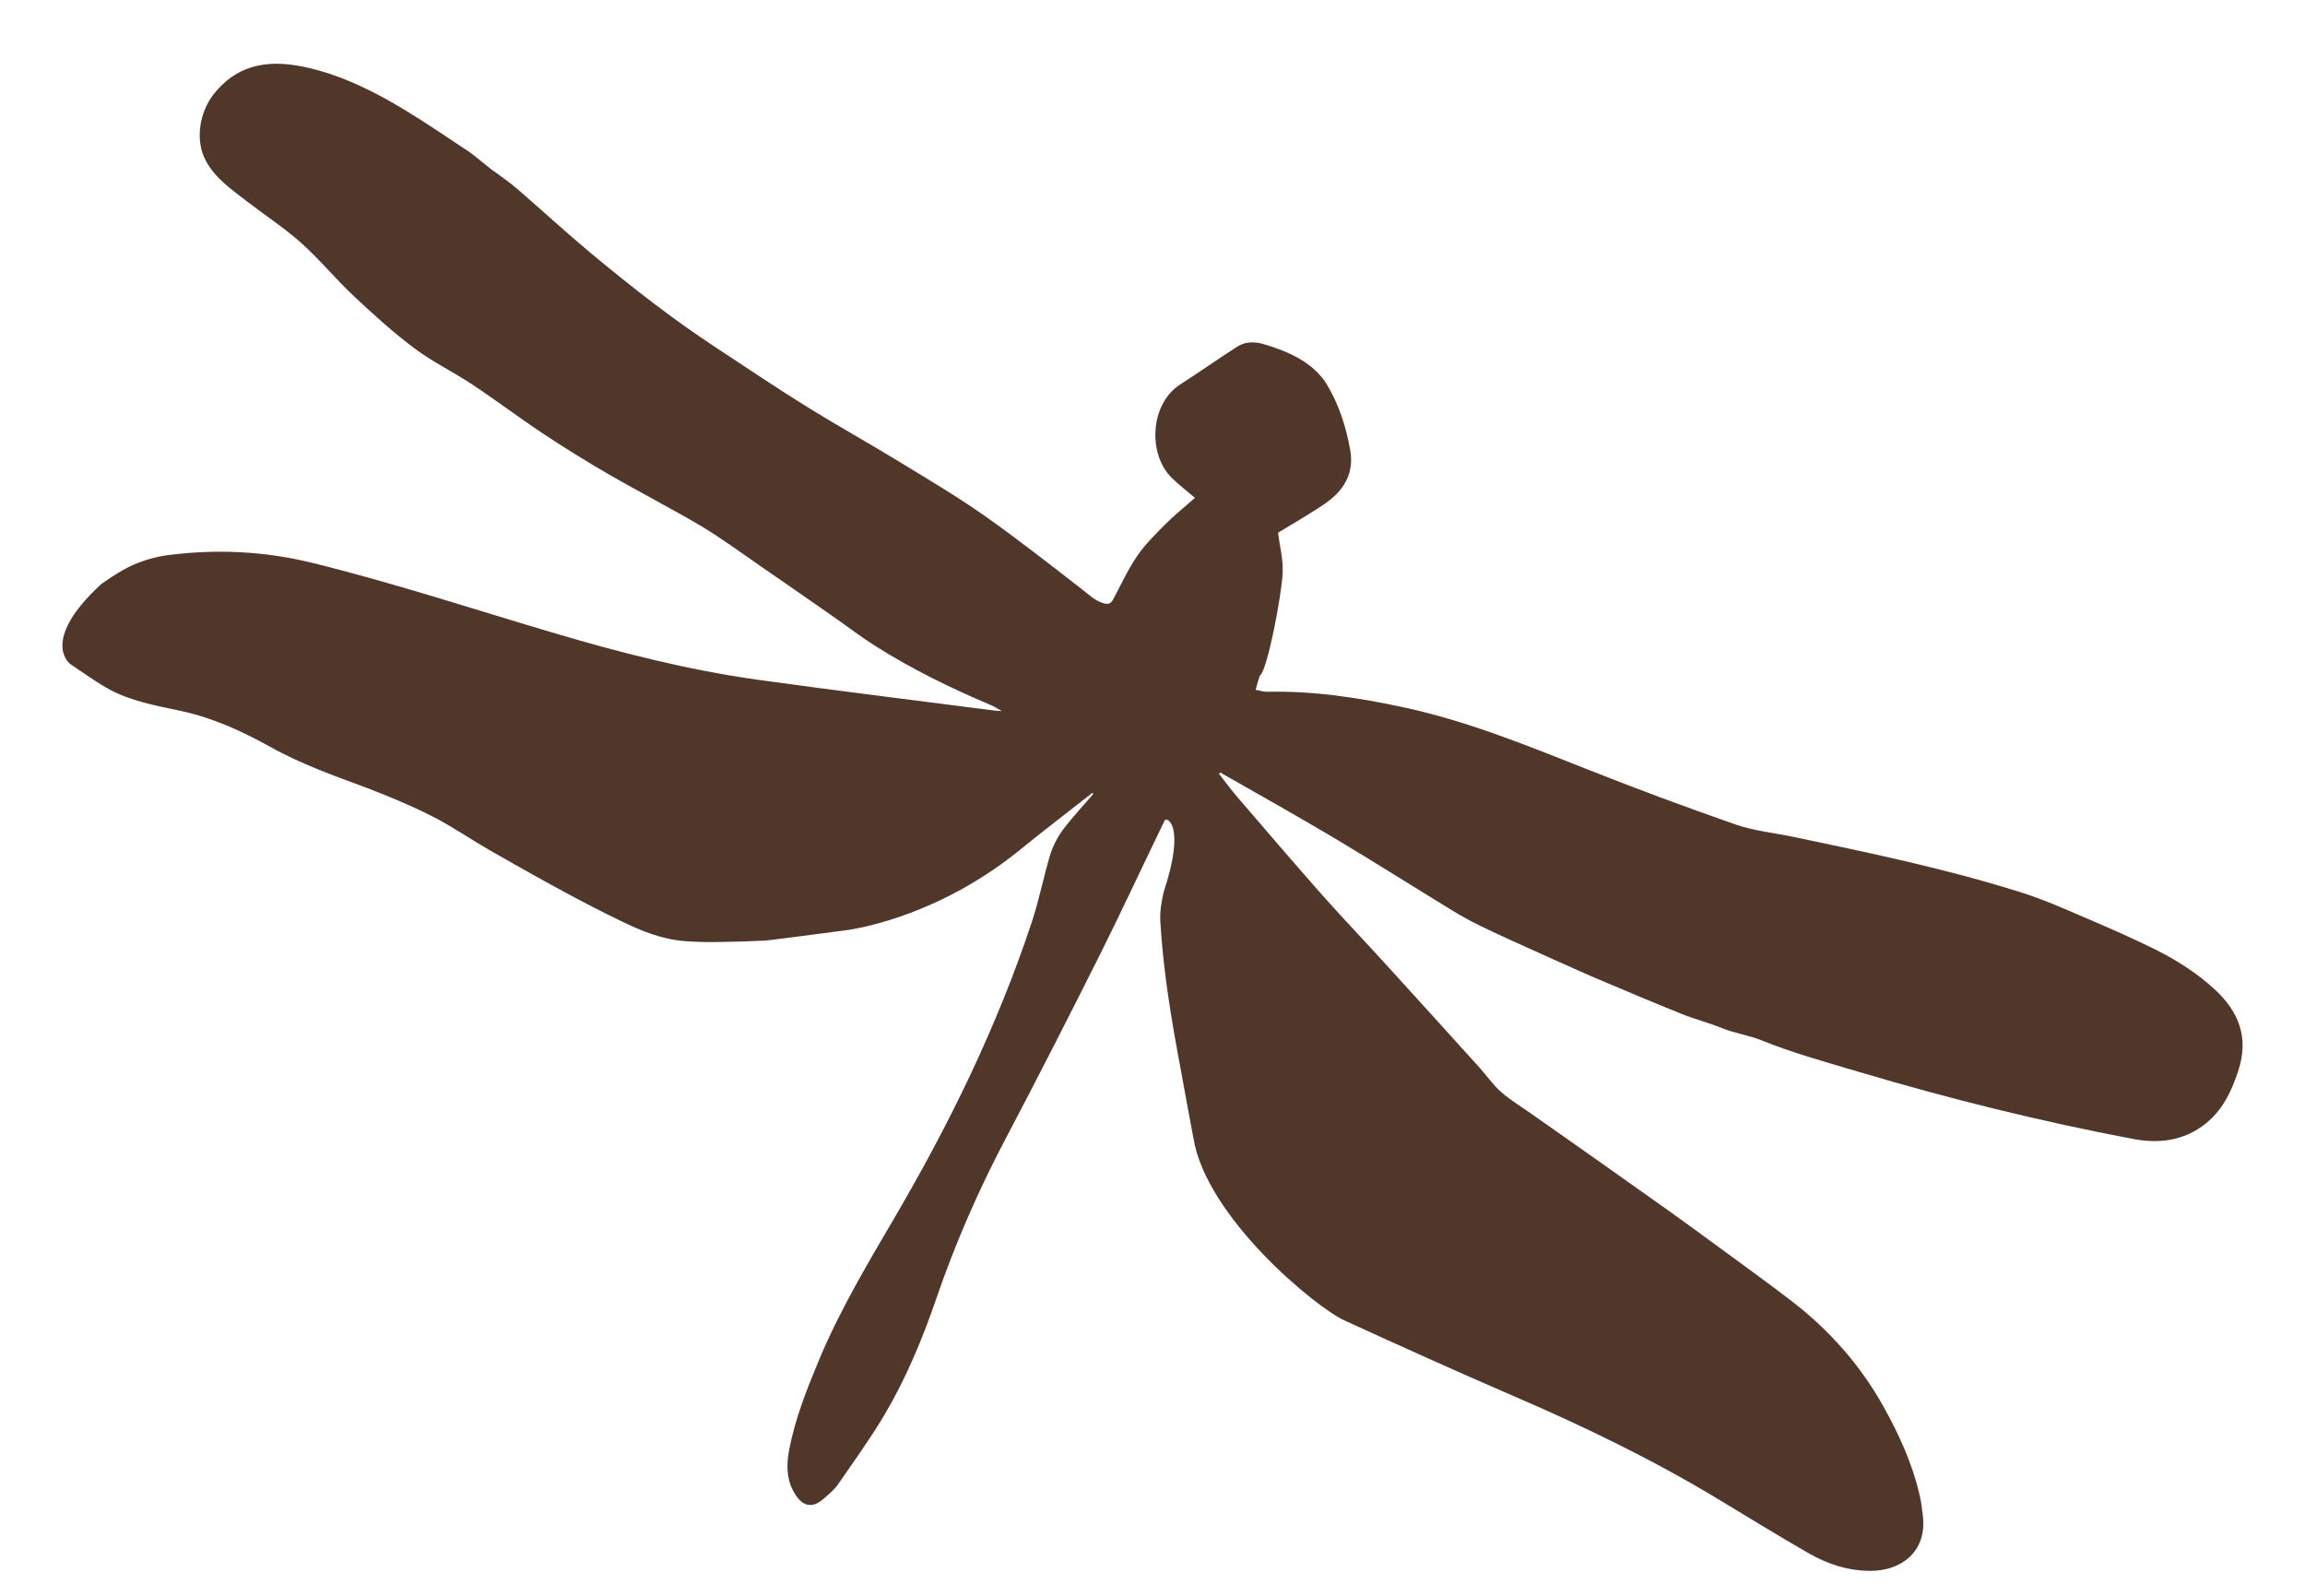 <?xml version="1.0" encoding="UTF-8"?>
<svg width="26px" height="18px" viewBox="0 0 26 18" version="1.1" xmlns="http://www.w3.org/2000/svg" xmlns:xlink="http://www.w3.org/1999/xlink">
    <!-- Generator: Sketch 59.1 (86144) - https://sketch.com -->
    <title>Fill 13</title>
    <desc>Created with Sketch.</desc>
    <g id="mardegna-kft" stroke="none" stroke-width="1" fill="none" fill-rule="evenodd">
        <g id="DK-&gt;-mardegna-kft" transform="translate(-707, -6387)" fill="#51362A">
            <g id="footer" transform="translate(72, 6076)">
                <path d="M635.8,318.495 C635.938,318.587 636.073,318.686 636.217,318.767 C636.473,318.91 636.762,318.959 637.044,319.02 C637.405,319.098 637.73,319.248 638.05,319.425 C638.221,319.521 638.402,319.602 638.584,319.677 C638.829,319.778 639.082,319.861 639.328,319.962 C639.53,320.044 639.731,320.131 639.923,320.232 C640.126,320.341 640.318,320.471 640.518,320.587 C640.781,320.738 641.045,320.887 641.312,321.032 C641.544,321.158 641.779,321.281 642.017,321.395 C642.243,321.505 642.477,321.598 642.731,321.616 C642.842,321.624 642.952,321.627 643.063,321.626 C643.251,321.624 643.44,321.619 643.627,321.61 C643.655,321.609 644.338,321.521 644.549,321.492 C644.753,321.464 645.625,321.297 646.495,320.594 C646.768,320.372 647.046,320.16 647.322,319.943 C647.326,319.947 647.329,319.951 647.333,319.955 C647.217,320.09 647.094,320.22 646.988,320.362 C646.926,320.446 646.876,320.545 646.845,320.644 C646.769,320.899 646.719,321.163 646.634,321.415 C646.247,322.577 645.713,323.672 645.095,324.727 C644.791,325.247 644.481,325.764 644.246,326.322 C644.107,326.655 643.972,326.99 643.903,327.347 C643.872,327.505 643.869,327.666 643.944,327.81 C644.024,327.966 644.138,328.041 644.291,327.905 C644.348,327.855 644.409,327.805 644.452,327.744 C644.631,327.485 644.816,327.229 644.977,326.958 C645.221,326.546 645.405,326.103 645.56,325.651 C645.775,325.024 646.039,324.42 646.349,323.833 C646.713,323.143 647.067,322.447 647.416,321.75 C647.664,321.254 647.896,320.751 648.138,320.253 C648.157,320.214 648.381,320.294 648.125,321.065 C648.101,321.171 648.082,321.283 648.088,321.39 C648.121,321.962 648.217,322.525 648.323,323.087 C648.368,323.335 648.413,323.581 648.46,323.828 C648.599,324.726 649.84,325.746 650.165,325.894 C650.79,326.18 651.417,326.464 652.05,326.737 C652.845,327.079 653.623,327.454 654.366,327.901 C654.708,328.108 655.048,328.316 655.394,328.516 C655.611,328.642 655.846,328.719 656.1,328.719 C656.425,328.72 656.737,328.519 656.69,328.102 C656.681,328.021 656.671,327.939 656.652,327.86 C656.57,327.507 656.421,327.18 656.245,326.865 C655.982,326.394 655.63,325.998 655.203,325.671 C654.926,325.458 654.642,325.254 654.36,325.047 C654.183,324.917 654.006,324.788 653.827,324.66 C653.586,324.488 653.344,324.317 653.103,324.147 C652.825,323.95 652.545,323.754 652.266,323.558 C652.154,323.479 652.034,323.407 651.932,323.317 C651.841,323.238 651.772,323.135 651.691,323.045 C651.338,322.655 650.985,322.264 650.63,321.875 C650.395,321.617 650.154,321.365 649.921,321.103 C649.598,320.738 649.28,320.366 648.962,319.996 C648.887,319.91 648.82,319.817 648.75,319.728 C648.755,319.724 648.76,319.718 648.765,319.714 C649.192,319.958 649.621,320.198 650.044,320.449 C650.496,320.719 650.941,321.001 651.39,321.275 C651.491,321.337 651.595,321.393 651.701,321.445 C652.01,321.597 652.967,322.02 652.982,322.026 C653.311,322.165 653.641,322.305 653.972,322.438 C654.119,322.497 654.275,322.536 654.421,322.596 C654.567,322.656 654.722,322.675 654.871,322.735 C655.231,322.88 655.608,322.984 655.98,323.094 C656.994,323.396 658.021,323.65 659.061,323.847 C659.319,323.896 659.569,323.876 659.795,323.734 C660.043,323.579 660.165,323.337 660.251,323.066 C660.367,322.702 660.253,322.412 659.985,322.163 C659.783,321.977 659.553,321.83 659.308,321.708 C659.054,321.583 658.794,321.468 658.533,321.357 C658.289,321.252 658.044,321.143 657.791,321.064 C656.952,320.8 656.091,320.62 655.231,320.44 C655.013,320.394 654.788,320.373 654.58,320.301 C654.009,320.102 653.443,319.892 652.882,319.669 C652.213,319.404 651.547,319.133 650.84,318.98 C650.33,318.87 649.816,318.791 649.292,318.803 C649.249,318.804 649.206,318.788 649.164,318.781 C649.174,318.736 649.206,318.627 649.214,318.619 C649.3,318.544 649.456,317.711 649.468,317.467 C649.476,317.31 649.434,317.151 649.416,317.009 C649.596,316.898 649.778,316.796 649.948,316.679 C650.152,316.537 650.276,316.348 650.231,316.082 C650.184,315.814 650.103,315.562 649.966,315.336 C649.817,315.09 649.53,314.962 649.255,314.882 C649.156,314.853 649.05,314.85 648.959,314.908 C648.742,315.047 648.532,315.195 648.315,315.335 C647.97,315.554 647.945,316.124 648.217,316.39 C648.297,316.468 648.386,316.536 648.479,316.616 C648.363,316.718 648.247,316.811 648.143,316.915 C648.031,317.028 647.915,317.142 647.826,317.273 C647.721,317.427 647.643,317.6 647.554,317.765 C647.53,317.809 647.499,317.819 647.45,317.805 C647.351,317.777 647.283,317.708 647.206,317.648 C646.843,317.367 646.481,317.082 646.106,316.818 C645.791,316.597 645.458,316.4 645.13,316.2 C644.789,315.992 644.44,315.798 644.101,315.588 C643.764,315.379 643.435,315.156 643.104,314.939 C642.602,314.612 642.131,314.243 641.671,313.861 C641.388,313.625 641.116,313.374 640.836,313.132 C640.756,313.062 640.667,313.003 640.582,312.938 C640.577,312.944 640.35,312.752 640.304,312.721 C640.057,312.558 639.814,312.39 639.562,312.238 C639.225,312.034 638.872,311.858 638.486,311.767 C638.083,311.672 637.706,311.694 637.415,312.057 C637.248,312.264 637.195,312.59 637.327,312.823 C637.436,313.018 637.617,313.141 637.789,313.274 C637.991,313.43 638.207,313.57 638.397,313.74 C638.606,313.927 638.786,314.147 638.991,314.34 C639.211,314.546 639.435,314.75 639.676,314.93 C639.88,315.083 640.113,315.195 640.326,315.336 C640.6,315.518 640.863,315.717 641.138,315.899 C641.372,316.054 641.611,316.202 641.854,316.343 C642.203,316.545 642.563,316.73 642.911,316.935 C643.142,317.074 643.359,317.235 643.582,317.388 C643.857,317.577 644.132,317.769 644.406,317.96 C644.563,318.069 644.715,318.187 644.876,318.288 C645.288,318.548 645.724,318.762 646.172,318.951 C646.209,318.966 646.243,318.989 646.3,319.02 C646.262,319.018 646.248,319.019 646.235,319.017 C645.336,318.901 644.435,318.791 643.537,318.666 C642.755,318.556 641.991,318.361 641.234,318.136 C640.333,317.869 639.44,317.575 638.527,317.35 C637.982,317.216 637.441,317.191 636.892,317.262 C636.759,317.279 636.626,317.319 636.503,317.371 C636.367,317.429 636.12,317.598 636.124,317.605 C635.5,318.187 635.739,318.455 635.8,318.495" id="Fill-13"></path>
            </g>
        </g>
    </g>
</svg>